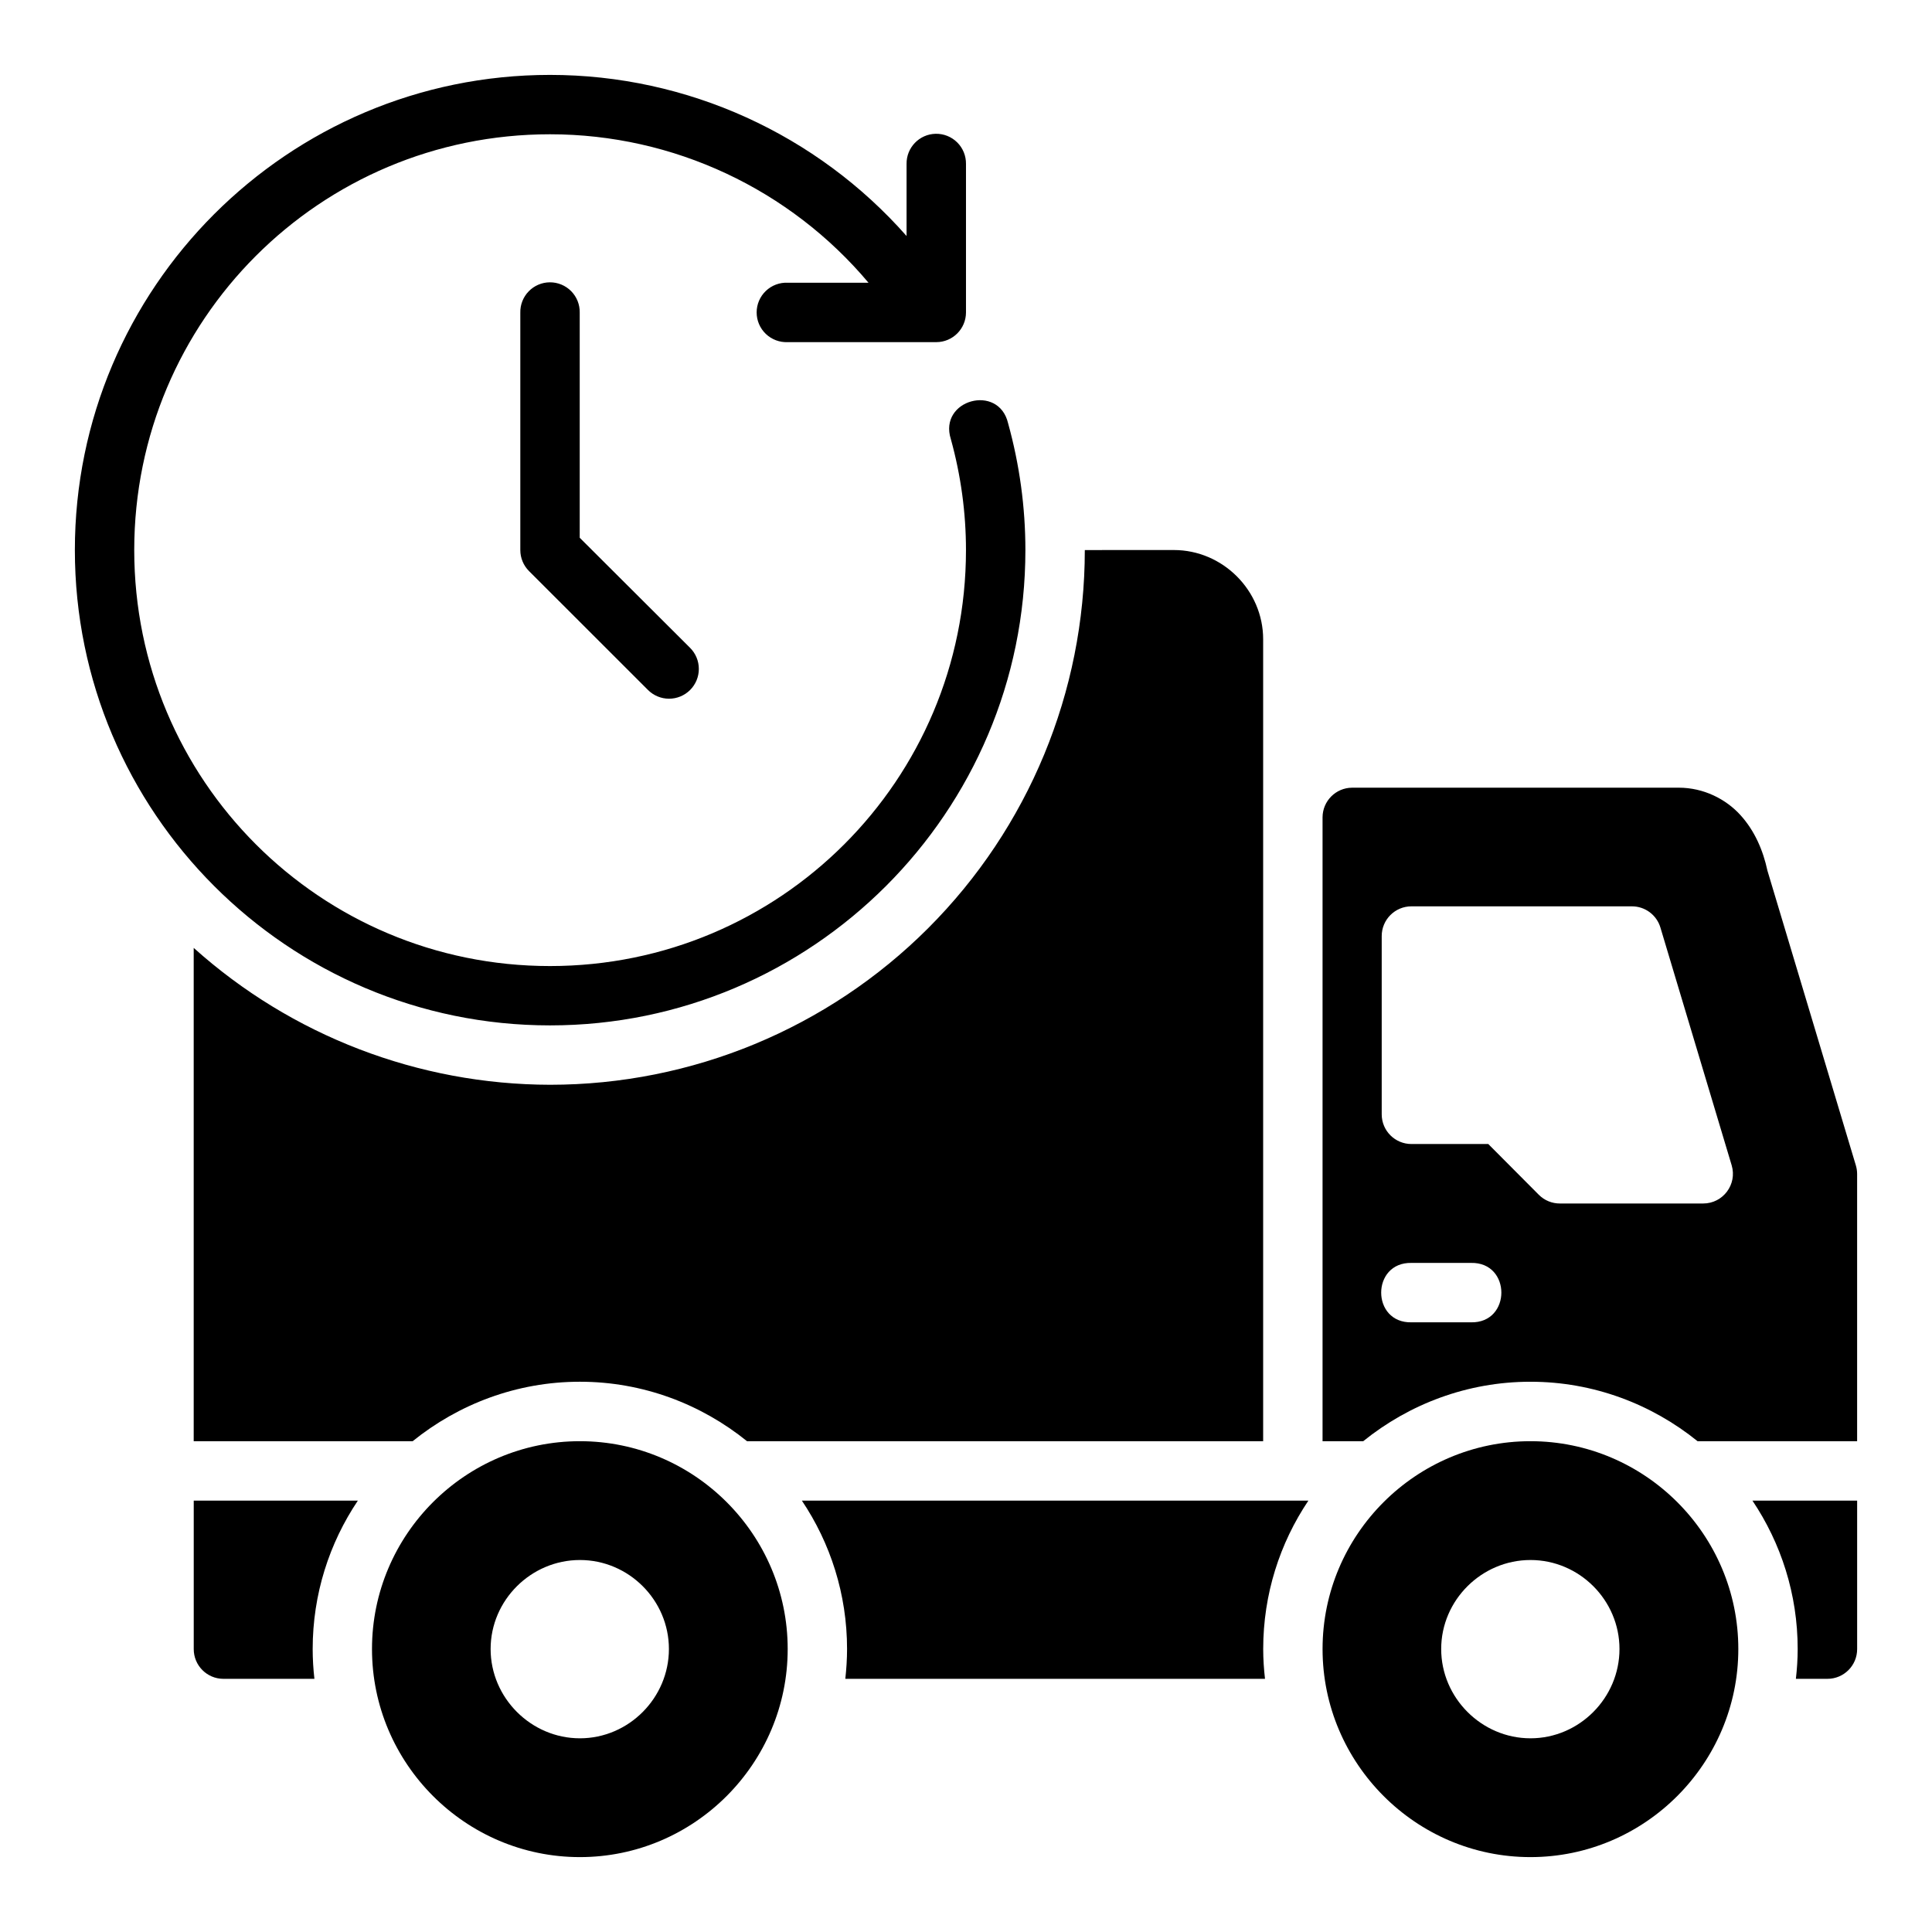 <?xml version="1.0" encoding="UTF-8"?>
<!-- Uploaded to: SVG Repo, www.svgrepo.com, Generator: SVG Repo Mixer Tools -->
<svg fill="#000000" width="800px" height="800px" version="1.1" viewBox="144 144 512 512" xmlns="http://www.w3.org/2000/svg">
 <path d="m289.76 163.85c-69.469 0-125.92 56.453-125.92 125.92s56.453 125.97 125.92 125.97 125.98-56.5 125.98-125.97c0-11.355-1.551-22.648-4.582-33.594-2.488-10.633-18.492-6.223-15.176 4.184 2.652 9.578 4.012 19.477 4.012 29.414 0 60.961-49.281 110.24-110.24 110.24-60.961 0-110.18-49.281-110.18-110.24 0-60.961 49.219-110.19 110.18-110.19 32.805 0 63.625 14.613 84.41 39.344h-21.418v-0.004c-2.148-0.094-4.238 0.691-5.793 2.18-1.555 1.484-2.434 3.543-2.434 5.691 0 2.152 0.879 4.207 2.434 5.695 1.555 1.484 3.644 2.273 5.793 2.18h39.406c4.324-0.02 7.824-3.519 7.844-7.844v-39.391c0.027-2.133-0.809-4.188-2.324-5.691-1.512-1.504-3.57-2.328-5.703-2.289-4.328 0.086-7.777 3.652-7.719 7.981v19.109c-23.703-26.887-58.027-42.695-94.496-42.695zm-0.078 54.965v0.004c-2.102 0.02-4.106 0.879-5.57 2.387-1.465 1.508-2.266 3.535-2.223 5.637v62.93c0 2.098 0.836 4.106 2.32 5.582l31.504 31.488c1.48 1.484 3.488 2.32 5.582 2.324 2.098 0 4.109-0.832 5.59-2.312 1.484-1.484 2.316-3.492 2.312-5.59 0-2.098-0.836-4.106-2.324-5.586l-29.242-29.168v-59.672 0.004c0.043-2.125-0.781-4.18-2.277-5.691-1.496-1.512-3.543-2.356-5.672-2.332zm141.8 70.957h0.004c0 37.582-14.93 73.621-41.504 100.2s-62.613 41.504-100.2 41.504c-34.871-0.059-68.5-12.973-94.449-36.273v130.73h58.027c12.164-9.82 27.586-15.758 44.312-15.758 16.727 0 32.129 5.938 44.297 15.758h136.78v-212.52c0-12.945-10.715-23.648-23.664-23.648zm70.848 62.977c-4.328 0.016-7.824 3.531-7.84 7.856v165.33h10.777c12.164-9.82 27.586-15.758 44.312-15.758 16.727 0 32.129 5.938 44.297 15.758h42.281v-70.848c-0.004-0.77-0.117-1.527-0.34-2.262l-23.43-78.105c-1.141-5.312-3.344-10.539-7.195-14.762-3.852-4.223-9.75-7.211-16.281-7.211zm15.742 31.441h58.41c3.488 0 6.562 2.297 7.551 5.641l18.879 62.992c1.504 5.047-2.281 10.117-7.551 10.117h-37.945c-2.09 0.016-4.098-0.805-5.582-2.277l-13.422-13.484h-20.34c-4.348 0.016-7.887-3.492-7.902-7.84v-47.246c-0.016-4.371 3.531-7.918 7.902-7.902zm0 94.496h15.758c10.727-0.238 10.727 15.977 0 15.746h-15.758c-10.727 0.238-10.727-15.977 0-15.746zm-220.4 47.246c-30.34 0-55.09 24.734-55.09 55.074 0 30.34 24.75 55.148 55.09 55.148s55.074-24.809 55.074-55.148c0-30.34-24.734-55.074-55.074-55.074zm251.91 0c-30.34 0-55.09 24.734-55.09 55.074 0 30.34 24.75 55.148 55.09 55.148s55.09-24.809 55.09-55.148c0-30.34-24.75-55.074-55.09-55.074zm-354.24 15.746v39.328c-0.016 4.348 3.492 7.887 7.84 7.902h24.141c-0.297-2.598-0.461-5.231-0.461-7.902 0-14.535 4.414-28.066 11.977-39.328zm161.16 0c7.562 11.266 11.977 24.793 11.977 39.328 0 2.672-0.18 5.305-0.461 7.902h111.22c-0.297-2.598-0.477-5.231-0.477-7.902 0-14.535 4.414-28.066 11.977-39.328zm251.91 0c7.562 11.266 11.992 24.793 11.992 39.328 0 2.672-0.18 5.305-0.477 7.902h8.332c4.371 0.016 7.918-3.531 7.902-7.902v-39.328zm-310.73 15.742c12.949 0 23.586 10.637 23.586 23.586 0 12.949-10.637 23.664-23.586 23.664s-23.664-10.711-23.664-23.664c0-12.949 10.715-23.586 23.664-23.586zm251.91 0c12.949 0 23.586 10.637 23.586 23.586 0 12.949-10.637 23.664-23.586 23.664s-23.664-10.711-23.664-23.664c0-12.949 10.715-23.586 23.664-23.586z"/>
</svg>